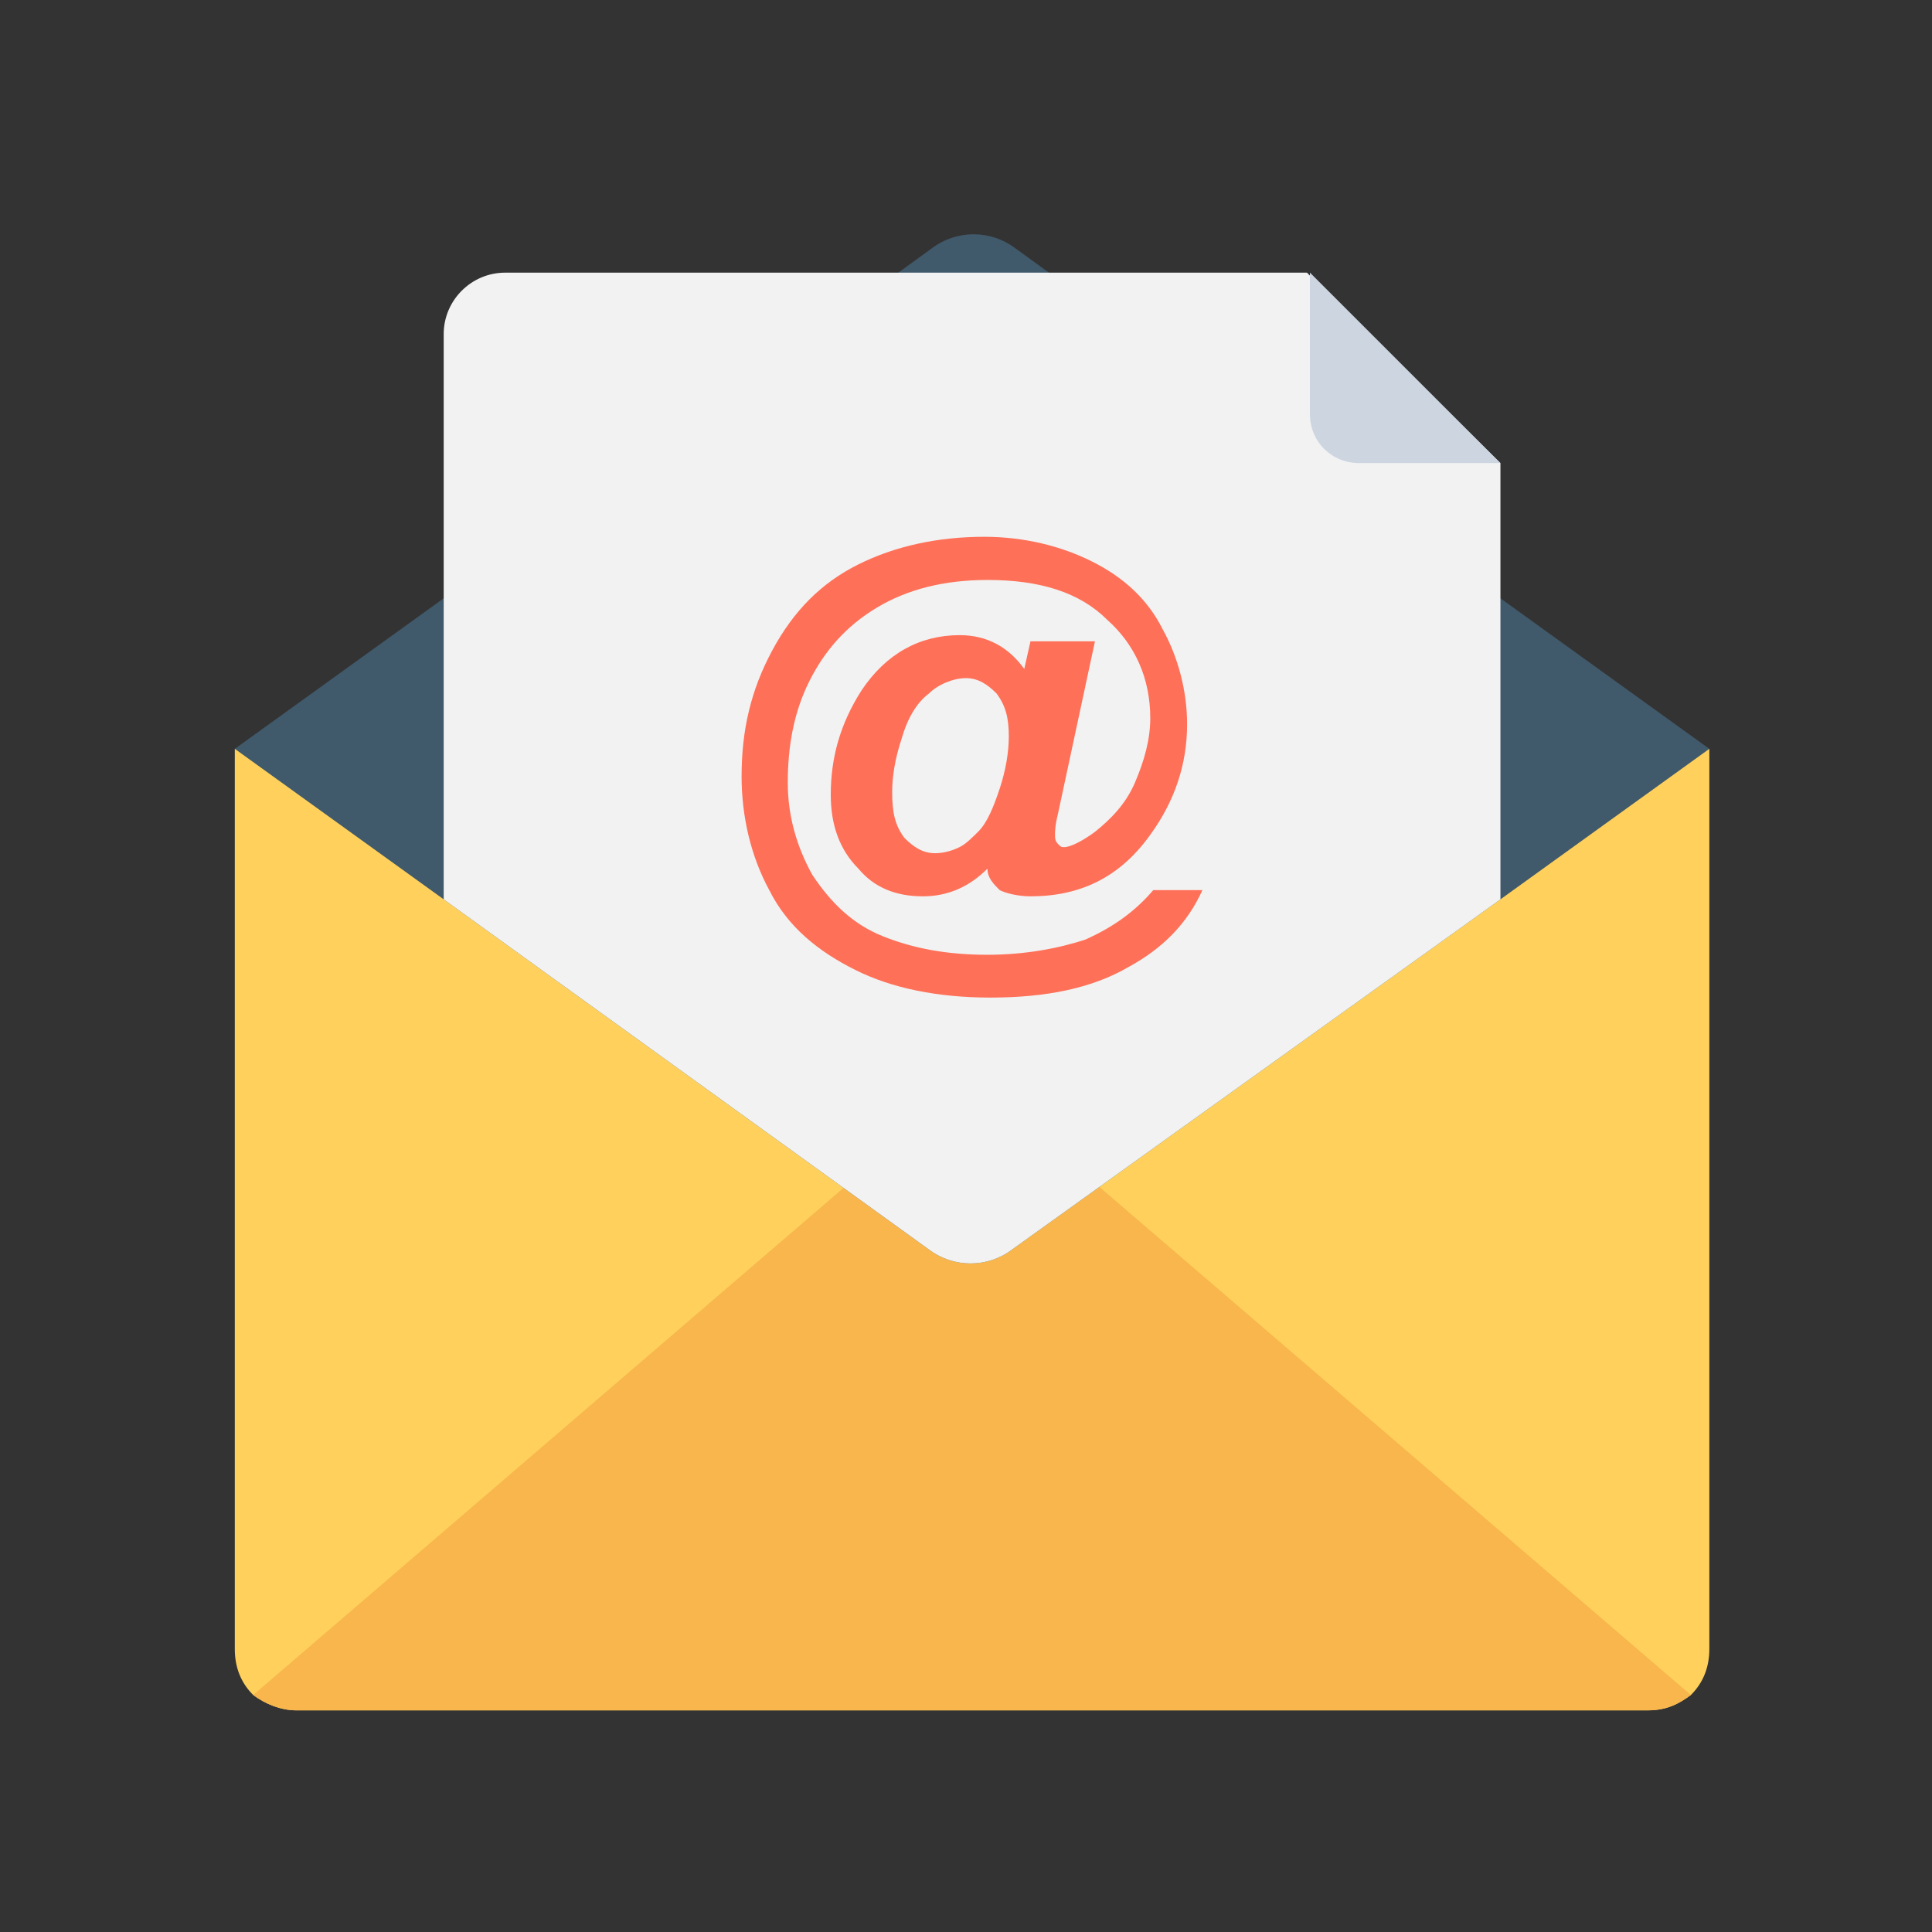 <?xml version="1.0" encoding="utf-8"?>
<!-- Generator: Adobe Illustrator 15.0.0, SVG Export Plug-In . SVG Version: 6.00 Build 0)  -->
<!DOCTYPE svg PUBLIC "-//W3C//DTD SVG 1.1//EN" "http://www.w3.org/Graphics/SVG/1.1/DTD/svg11.dtd">
<svg version="1.1" id="Слой_1" xmlns="http://www.w3.org/2000/svg" xmlns:xlink="http://www.w3.org/1999/xlink" x="0px" y="0px"
	 width="32px" height="32px" viewBox="0 0 32 32" enable-background="new 0 0 32 32" xml:space="preserve">
<rect x="0" y="0" width="32" height="32" fill="#333333" stroke="none"/>
<title>feature icon/@</title>
<desc>Created with Sketch.</desc>
<path fill="#FFD15C" d="M28.312,27.311c0,0.306-0.102,0.561-0.306,0.764c-0.203,0.151-0.407,0.254-0.712,0.254H4.906
	c-0.254,0-0.509-0.103-0.712-0.254c-0.204-0.203-0.305-0.458-0.305-0.764V12.403h24.423V27.311z"/>
<path fill="#F8B64C" d="M28.006,28.074c-0.203,0.151-0.407,0.254-0.712,0.254H4.906c-0.254,0-0.509-0.103-0.712-0.254L16.1,17.847
	L28.006,28.074z"/>
<path fill="#40596B" d="M28.312,12.403l-3.46,2.493l-8.09,5.801c-0.407,0.306-0.966,0.306-1.374,0l-8.039-5.801l-3.46-2.493
	l3.46-2.493l7.53-5.394l0.56-0.407c0.407-0.305,0.966-0.305,1.374,0l0.561,0.407l3.611,2.595l1.781,1.272l2.086,1.527L28.312,12.403
	z"/>
<path fill="#F2F2F2" d="M24.852,7.671v7.225l-8.09,5.801c-0.407,0.306-0.966,0.306-1.374,0l-8.039-5.801V5.533
	c0-0.559,0.458-1.017,1.018-1.017h13.28L24.852,7.671z"/>
<path fill="#CDD6E0" d="M21.696,6.856c0,0.458,0.357,0.814,0.814,0.814h2.341l-3.155-3.155V6.856L21.696,6.856z"/>
<path fill="#FF7058" d="M19.102,14.743h0.814c-0.254,0.56-0.661,0.966-1.221,1.272c-0.61,0.356-1.374,0.508-2.291,0.508
	c-0.864,0-1.627-0.152-2.238-0.458c-0.611-0.305-1.12-0.712-1.425-1.323c-0.305-0.56-0.458-1.221-0.458-1.883
	c0-0.763,0.152-1.425,0.508-2.086c0.356-0.661,0.814-1.119,1.425-1.424c0.61-0.305,1.322-0.458,2.086-0.458
	c0.661,0,1.272,0.153,1.781,0.407S19,9.91,19.255,10.418c0.254,0.458,0.407,1.018,0.407,1.578c0,0.661-0.204,1.272-0.611,1.832
	c-0.509,0.712-1.169,1.018-1.983,1.018c-0.204,0-0.408-0.051-0.509-0.102c-0.103-0.102-0.204-0.204-0.204-0.356
	c-0.305,0.305-0.662,0.458-1.069,0.458c-0.458,0-0.813-0.152-1.068-0.458c-0.305-0.306-0.458-0.713-0.458-1.222
	c0-0.61,0.152-1.17,0.509-1.73c0.407-0.61,0.966-0.916,1.627-0.916c0.458,0,0.814,0.204,1.069,0.56l0.103-0.458h1.068l-0.611,2.849
	c-0.051,0.204-0.051,0.306-0.051,0.356s0,0.102,0.051,0.153c0.052,0.051,0.052,0.051,0.103,0.051c0.101,0,0.305-0.102,0.509-0.254
	c0.255-0.204,0.509-0.458,0.661-0.814c0.153-0.356,0.254-0.712,0.254-1.068c0-0.661-0.254-1.221-0.712-1.628
	c-0.457-0.458-1.12-0.661-1.984-0.661c-0.713,0-1.323,0.153-1.832,0.458c-0.509,0.305-0.865,0.712-1.12,1.221
	c-0.254,0.509-0.356,1.068-0.356,1.679c0,0.56,0.153,1.069,0.407,1.527c0.306,0.458,0.662,0.814,1.17,1.017
	c0.509,0.204,1.068,0.306,1.73,0.306c0.61,0,1.17-0.102,1.628-0.254C18.44,15.354,18.797,15.099,19.102,14.743z M14.777,13.115
	c0,0.356,0.051,0.56,0.203,0.763c0.153,0.153,0.305,0.254,0.509,0.254c0.152,0,0.306-0.051,0.406-0.102
	c0.103-0.051,0.204-0.153,0.306-0.254c0.153-0.153,0.254-0.407,0.357-0.713c0.101-0.305,0.151-0.61,0.151-0.864
	c0-0.306-0.051-0.509-0.203-0.713c-0.152-0.152-0.305-0.254-0.508-0.254s-0.458,0.102-0.611,0.254
	c-0.204,0.153-0.356,0.407-0.458,0.764C14.828,12.555,14.777,12.86,14.777,13.115z"/>
</svg>
